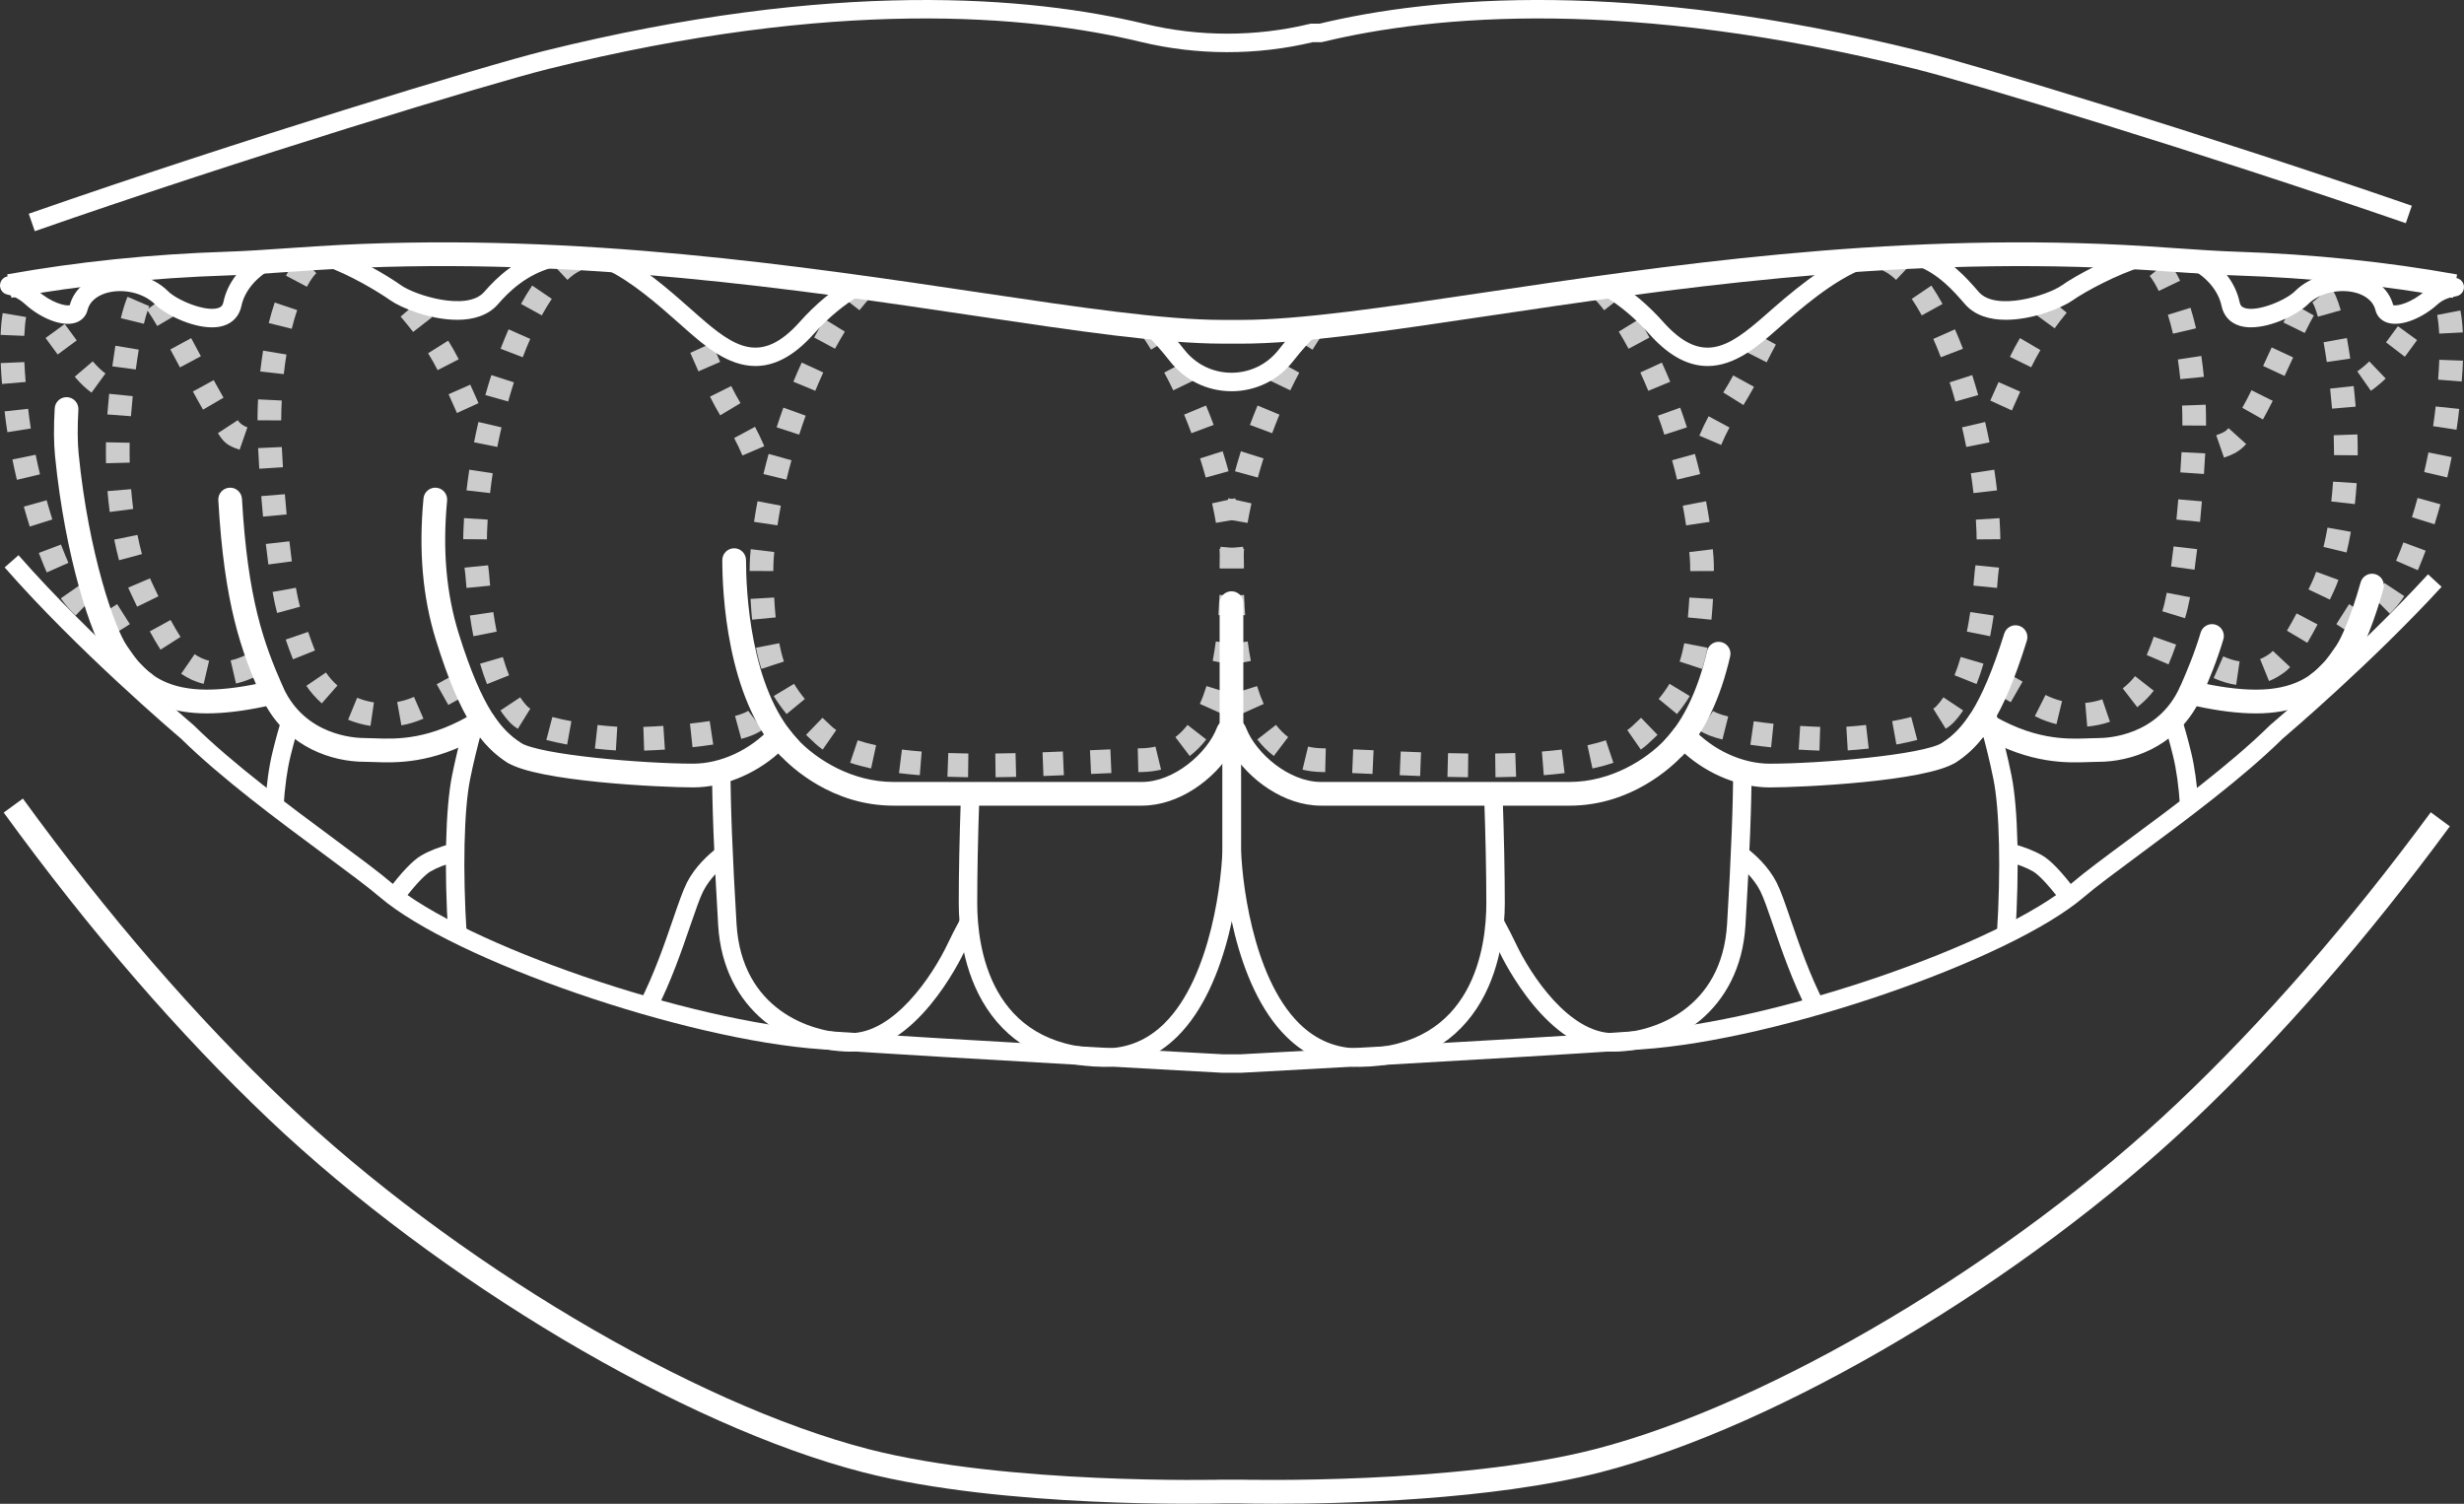<svg xmlns="http://www.w3.org/2000/svg" width="485" height="296" viewBox="0 0 485 296" fill="none"><rect x="0" y="0" width="485" height="296" fill="#333333" stroke="none"/><g clip-path="url(#clip0_269_861)"><g opacity="0.75"><path d="M294.36 152.994L294.303 148.319C295.666 148.304 296.999 148.273 298.258 148.226L298.424 152.895C297.128 152.942 295.759 152.973 294.354 152.994H294.36ZM288.952 152.994C287.604 152.978 286.256 152.952 284.908 152.921L285.022 148.247C286.349 148.278 287.677 148.304 289.004 148.319L288.952 152.994ZM279.531 152.75C278.173 152.698 276.83 152.641 275.508 152.589L275.71 147.92C277.022 147.977 278.36 148.034 279.708 148.081L279.531 152.75ZM303.868 152.589L303.5 147.93C304.864 147.821 306.17 147.691 307.389 147.54L307.964 152.178C306.678 152.339 305.299 152.474 303.868 152.589ZM270.158 152.344C268.778 152.282 267.441 152.22 266.155 152.168L266.352 147.499C267.643 147.556 268.986 147.613 270.37 147.675L270.158 152.344ZM260.846 151.981L260.053 151.96C258.782 151.934 257.548 151.778 256.382 151.498L257.476 146.954C258.316 147.156 259.213 147.27 260.151 147.286L260.96 147.307L260.846 151.981ZM313.45 151.264L312.464 146.694C313.787 146.408 315.01 146.076 316.089 145.717L317.571 150.148C316.327 150.563 314.943 150.942 313.45 151.264ZM250.736 148.813C249.559 147.92 248.46 146.824 247.475 145.551L251.161 142.684C251.892 143.63 252.701 144.44 253.551 145.084L250.731 148.808L250.736 148.813ZM322.969 147.546L320.304 143.708C320.641 143.474 320.952 143.225 321.227 142.975C321.854 142.399 322.45 141.838 323.015 141.287L326.261 144.648C325.68 145.214 325.063 145.79 324.379 146.419C323.954 146.808 323.477 147.187 322.969 147.546ZM330.087 140.555L326.484 137.584C327.319 136.571 328.013 135.595 328.61 134.598L332.607 137.008C331.891 138.197 331.067 139.36 330.082 140.55L330.087 140.555ZM244.483 140.467C243.933 139.231 243.425 137.875 242.98 136.442L247.433 135.055C247.822 136.312 248.263 137.491 248.74 138.561L244.483 140.472V140.467ZM335.039 131.674L330.606 130.214C330.969 129.113 331.269 127.934 331.523 126.61L336.101 127.503C335.806 129.02 335.458 130.386 335.033 131.674H335.039ZM241.632 130.988C241.383 129.69 241.16 128.303 240.968 126.875L245.593 126.267C245.769 127.607 245.976 128.895 246.21 130.1L241.626 130.988H241.632ZM336.874 121.983L332.228 121.536C332.342 120.341 332.441 119.059 332.524 117.62L337.18 117.89C337.092 119.391 336.993 120.726 336.869 121.983H336.874ZM240.429 121.401C240.346 120.222 240.278 118.991 240.232 117.745L240.211 117.334L244.872 117.111L244.893 117.526C244.939 118.768 245.007 119.947 245.084 121.074L240.429 121.401ZM332.695 112.411C332.69 110.427 332.576 109.217 332.508 108.671L337.144 108.11C337.237 108.9 337.356 110.287 337.361 112.395L332.695 112.416V112.411ZM244.727 111.855H240.061V111.694C240.061 110.655 240.081 109.788 240.123 109.097C240.149 108.63 240.19 108.136 240.237 107.627L244.882 108.048C244.841 108.51 244.805 108.957 244.779 109.383C244.742 109.98 244.722 110.749 244.722 111.673V111.85L244.727 111.855ZM331.881 103.41C331.694 102.159 331.477 100.855 331.228 99.541L335.811 98.663C336.075 100.04 336.304 101.405 336.501 102.725L331.886 103.41H331.881ZM245.577 102.927L240.978 102.127C241.206 100.808 241.476 99.448 241.771 98.076L246.329 99.079C246.044 100.377 245.79 101.67 245.572 102.922L245.577 102.927ZM330.113 94.415C329.807 93.153 329.475 91.87 329.123 90.598L333.618 89.346C333.986 90.665 334.328 92 334.644 93.314L330.108 94.41L330.113 94.415ZM247.589 94.005L243.088 92.763C243.446 91.46 243.84 90.135 244.25 88.826L248.698 90.234C248.304 91.486 247.926 92.758 247.584 94.005H247.589ZM327.609 85.56C327.199 84.303 326.774 83.046 326.333 81.826L330.725 80.242C331.181 81.509 331.627 82.812 332.047 84.116L327.609 85.56ZM250.404 85.274L246.028 83.643C246.505 82.361 247.008 81.073 247.532 79.821L251.84 81.618C251.342 82.817 250.86 84.048 250.404 85.274ZM324.441 76.928C323.933 75.697 323.404 74.487 322.87 73.324L327.111 71.371C327.671 72.586 328.221 73.853 328.755 75.141L324.441 76.928ZM253.976 76.84L249.771 74.814C250.368 73.573 250.995 72.337 251.633 71.142L255.744 73.35C255.138 74.487 254.541 75.661 253.971 76.84H253.976ZM258.347 68.831L254.381 66.369C255.06 65.268 255.77 64.183 256.486 63.144L260.333 65.793C259.659 66.774 258.995 67.798 258.352 68.831H258.347ZM320.558 68.649C319.925 67.47 319.277 66.333 318.629 65.279L322.606 62.833C323.3 63.965 323.995 65.18 324.669 66.442L320.558 68.649ZM315.752 61.067C314.932 60.007 314.108 59.067 313.31 58.273L316.597 54.954C317.54 55.894 318.499 56.984 319.438 58.2L315.752 61.067Z" fill="white"></path><path d="M358.131 147.748C356.835 147.707 355.456 147.639 354.046 147.551L354.336 142.887C355.7 142.975 357.027 143.037 358.276 143.074L358.126 147.748H358.131ZM363.7 147.707L363.42 143.043C364.617 142.97 365.96 142.851 367.303 142.7L367.827 147.343C366.406 147.504 364.98 147.629 363.705 147.707H363.7ZM348.612 147.104C347.166 146.953 345.792 146.787 344.532 146.605L345.196 141.978C346.398 142.149 347.705 142.31 349.089 142.456L348.612 147.104ZM373.276 146.548L372.441 141.947C373.815 141.698 375.075 141.422 376.189 141.126L377.382 145.645C376.153 145.967 374.774 146.273 373.281 146.543L373.276 146.548ZM339.031 145.567C336.999 145.053 335.531 144.476 334.541 143.796L337.19 139.947C337.424 140.108 338.181 140.534 340.172 141.038L339.031 145.572V145.567ZM382.992 143.453L380.529 139.485C380.83 139.298 380.996 139.153 381.084 139.064C381.566 138.576 382.053 137.969 382.525 137.257L386.414 139.838C385.771 140.804 385.092 141.656 384.392 142.357C384.008 142.741 383.536 143.11 382.992 143.448V143.453ZM389.053 134.645L384.718 132.915C385.154 131.814 385.569 130.609 385.942 129.321L390.421 130.63C390.007 132.058 389.545 133.403 389.058 134.639L389.053 134.645ZM391.728 125.234L387.15 124.325C387.394 123.099 387.616 121.806 387.814 120.476L392.428 121.162C392.22 122.564 391.982 123.935 391.728 125.234ZM393.086 115.724L388.441 115.272C388.513 114.504 388.586 113.714 388.648 112.899V112.811L388.674 112.629C388.685 112.577 388.757 112.094 388.84 111.268L393.48 111.73C393.403 112.504 393.33 113.034 393.299 113.247C393.237 114.093 393.164 114.919 393.086 115.719V115.724ZM389.068 106.168C389.068 105.727 389.058 105.275 389.042 104.807C389.016 103.981 388.975 103.13 388.918 102.283L393.574 101.992C393.631 102.886 393.672 103.784 393.703 104.651C393.719 105.16 393.729 105.654 393.734 106.137L389.068 106.173V106.168ZM388.451 97.058C388.306 95.781 388.13 94.467 387.928 93.153L392.542 92.452C392.749 93.817 392.931 95.183 393.086 96.523L388.451 97.058ZM387.025 87.975C386.771 86.692 386.491 85.394 386.196 84.121L390.743 83.062C391.049 84.386 391.339 85.731 391.604 87.066L387.025 87.975ZM384.889 79.031C384.532 77.754 384.148 76.481 383.754 75.261L388.197 73.832C388.607 75.11 389.006 76.429 389.379 77.764L384.889 79.031ZM382.022 70.322C381.545 69.07 381.042 67.855 380.539 66.712L384.806 64.822C385.34 66.037 385.869 67.325 386.377 68.649L382.022 70.322ZM378.269 62.079C377.62 60.9 376.957 59.81 376.298 58.833L380.161 56.211C380.902 57.306 381.644 58.527 382.359 59.831L378.269 62.084V62.079ZM373.219 55.094C372.322 54.242 371.44 53.624 370.606 53.25L372.493 48.976C373.815 49.563 375.137 50.477 376.423 51.697L373.213 55.094H373.219Z" fill="white"></path><path d="M338.782 87.585L334.489 85.752C335.069 84.386 335.681 83.103 336.309 81.934L340.42 84.147C339.86 85.191 339.31 86.344 338.782 87.585ZM343.163 79.727L339.202 77.255C339.865 76.185 340.503 75.089 341.156 73.9L345.252 76.144C344.557 77.411 343.878 78.585 343.168 79.727H343.163ZM347.746 71.319L343.577 69.21C344.2 67.979 344.811 66.769 345.465 65.575L349.555 67.823C348.938 68.956 348.342 70.119 347.741 71.314L347.746 71.319Z" fill="white"></path><path d="M410.838 143.017L410.444 138.358C411.585 138.259 412.715 138.026 413.804 137.652L415.313 142.077C413.866 142.57 412.363 142.887 410.838 143.017ZM404.783 142.544C403.326 142.191 401.895 141.661 400.526 140.97L402.626 136.795C403.678 137.324 404.772 137.73 405.882 138L404.783 142.544ZM420.679 139.194L417.827 135.496C418.735 134.795 419.554 133.98 420.249 133.086L423.93 135.959C422.991 137.169 421.897 138.259 420.679 139.199V139.194ZM395.787 138.223C394.31 137.371 393.091 136.701 392.334 136.286L394.559 132.178C395.341 132.603 396.591 133.294 398.115 134.167L395.787 138.218V138.223ZM426.843 130.775L422.551 128.937C422.981 127.924 423.432 126.745 423.935 125.327L428.337 126.885C427.803 128.402 427.315 129.674 426.843 130.775ZM430.068 121.686L425.61 120.315L425.646 120.206C425.926 119.339 426.211 118.15 426.496 116.675L431.079 117.563C430.758 119.225 430.426 120.591 430.089 121.635L430.074 121.686H430.068ZM431.956 112.146L427.336 111.497C427.507 110.281 427.678 108.952 427.839 107.555L432.474 108.1C432.308 109.533 432.132 110.889 431.956 112.141V112.146ZM433.044 102.719L428.399 102.268C428.528 100.933 428.648 99.598 428.757 98.289L433.407 98.684C433.293 100.008 433.174 101.364 433.044 102.719ZM433.817 93.298L429.161 92.981C429.26 91.558 429.337 90.213 429.4 89.003L434.061 89.242C433.998 90.478 433.915 91.844 433.817 93.298ZM434.232 83.778L429.565 83.752V83.207C429.565 82.08 429.545 80.942 429.503 79.831L434.164 79.66C434.206 80.828 434.226 82.023 434.226 83.207V83.778H434.232ZM396.005 80.792L391.759 78.85C392.251 77.769 392.796 76.559 393.382 75.214L397.654 77.094C397.052 78.46 396.503 79.691 396 80.797L396.005 80.792ZM429.156 74.632C429.026 73.323 428.865 72.02 428.679 70.763L433.293 70.067C433.495 71.402 433.666 72.783 433.801 74.175L429.156 74.632ZM399.805 72.295L395.616 70.239C396.238 68.971 396.902 67.725 397.592 66.546L401.62 68.909C400.988 69.989 400.376 71.132 399.805 72.295ZM427.715 65.678C427.414 64.38 427.077 63.128 426.714 61.965L431.167 60.578C431.562 61.856 431.93 63.217 432.256 64.624L427.709 65.684L427.715 65.678ZM404.42 64.624L400.651 61.872C401.402 60.838 402.211 59.799 403.186 58.594L406.8 61.55C405.877 62.682 405.12 63.658 404.42 64.624ZM424.915 57.28C424.329 56.06 423.712 55.037 423.126 54.315L426.745 51.365C427.569 52.378 428.368 53.686 429.12 55.255L424.915 57.275V57.28Z" fill="white"></path><path d="M440.153 134.806C438.732 134.598 437.244 134.146 435.72 133.476L437.607 129.202C438.742 129.706 439.831 130.038 440.832 130.183L440.153 134.806ZM446.623 134.063L444.865 129.731C445.545 129.456 446.229 129.062 446.898 128.563C446.97 128.506 447.131 128.376 447.375 128.116L450.781 131.31C450.398 131.721 450.04 132.048 449.682 132.313C448.697 133.045 447.67 133.637 446.623 134.058V134.063ZM454.156 126.532L450.149 124.143C450.745 123.136 451.383 121.993 452.046 120.736L456.173 122.917C455.473 124.242 454.799 125.457 454.162 126.532H454.156ZM458.605 118.03L454.39 116.026C454.639 115.506 454.882 114.976 455.131 114.441C455.39 113.881 455.65 113.242 455.904 112.546L460.285 114.151C459.989 114.966 459.678 115.724 459.362 116.405C459.108 116.955 458.854 117.501 458.6 118.035L458.605 118.03ZM461.882 108.749L457.345 107.659C457.635 106.448 457.9 105.171 458.138 103.857L462.732 104.683C462.483 106.085 462.198 107.456 461.887 108.749H461.882ZM463.515 99.224L458.88 98.705C459.02 97.427 459.139 96.113 459.227 94.804L463.883 95.111C463.79 96.487 463.67 97.869 463.52 99.219L463.515 99.224ZM437.762 90.083L436.228 85.669C437.633 85.175 438.063 84.931 438.654 84.277L442.123 87.403C440.842 88.826 439.65 89.424 437.768 90.083H437.762ZM464.08 89.626L459.414 89.585C459.414 89.351 459.414 89.117 459.414 88.884C459.414 87.824 459.393 86.744 459.357 85.674L464.018 85.508C464.059 86.64 464.08 87.777 464.08 88.889C464.08 89.138 464.08 89.382 464.08 89.632V89.626ZM445.42 82.568L441.361 80.267C441.905 79.307 442.496 78.18 443.17 76.814L447.349 78.896C446.633 80.335 446.006 81.535 445.42 82.568ZM459.03 80.439C458.921 79.13 458.791 77.8 458.646 76.492L463.287 75.988C463.432 77.333 463.567 78.699 463.675 80.044L459.025 80.439H459.03ZM449.687 74.004L445.457 72.03C445.804 71.277 446.151 70.524 446.499 69.776L447.142 68.384L451.372 70.353L450.729 71.74C450.382 72.493 450.029 73.251 449.682 74.004H449.687ZM457.988 71.251C457.791 69.875 457.578 68.571 457.361 67.367L461.949 66.53C462.177 67.792 462.4 69.153 462.607 70.587L457.988 71.257V71.251ZM453.648 65.543L449.459 63.482C450.19 61.991 450.823 60.781 451.388 59.789L455.442 62.105C454.924 63.014 454.338 64.141 453.648 65.543ZM456.246 62.344C455.608 60.09 455.173 59.55 455.157 59.529L458.729 56.522C459.476 57.41 460.114 58.859 460.741 61.072L456.251 62.344H456.246Z" fill="white"></path><path d="M464.303 124.948C463.048 124.948 462.136 124.346 460.87 123.509C460.58 123.317 460.253 123.099 459.875 122.86L462.379 118.918C462.784 119.173 463.131 119.407 463.442 119.609C463.893 119.91 464.406 120.248 464.583 120.315C464.583 120.315 464.246 120.243 463.997 120.315L465.319 124.798C464.987 124.896 464.64 124.948 464.298 124.948H464.303ZM470.405 120.804L467.108 117.5C467.994 116.612 468.71 115.74 469.353 114.769L473.246 117.345C472.427 118.586 471.525 119.687 470.405 120.804ZM475.906 112.239L471.623 110.38C471.748 110.094 471.872 109.804 471.997 109.502C472.36 108.64 472.717 107.721 473.075 106.765L477.451 108.391C477.073 109.409 476.689 110.39 476.305 111.31C476.17 111.627 476.041 111.938 475.911 112.239H475.906ZM479.209 103.197L474.755 101.805C475.133 100.59 475.507 99.318 475.865 98.019L480.36 99.266C479.986 100.611 479.603 101.935 479.209 103.197ZM481.702 93.979L477.161 92.914C477.461 91.615 477.747 90.317 478.001 89.055L482.574 89.98C482.309 91.288 482.019 92.633 481.702 93.979ZM483.533 84.594L478.918 83.882C479.126 82.521 479.297 81.218 479.421 80.008L484.061 80.491C483.927 81.779 483.75 83.155 483.527 84.594H483.533ZM466.672 76.928L463.997 73.1C464.785 72.55 465.578 71.89 466.356 71.137L469.586 74.508C468.632 75.422 467.652 76.237 466.672 76.923V76.928ZM484.554 75.1L479.903 74.731C480.012 73.386 480.09 72.067 480.132 70.82L484.793 70.992C484.746 72.306 484.663 73.692 484.549 75.105L484.554 75.1ZM473.355 70.223L469.648 67.387C469.783 67.211 469.918 67.034 470.047 66.852C470.742 65.912 471.39 65.024 471.992 64.198L475.766 66.946C475.159 67.787 474.501 68.686 473.796 69.636C473.651 69.833 473.5 70.031 473.355 70.223ZM480.116 65.663C480.043 64.235 479.909 63.004 479.712 61.996L484.29 61.108C484.528 62.329 484.689 63.778 484.772 65.429L480.111 65.668L480.116 65.663Z" fill="white"></path><path d="M190.557 152.994C189.152 152.978 187.789 152.942 186.487 152.895L186.653 148.226C187.913 148.273 189.245 148.304 190.609 148.319L190.552 152.994H190.557ZM195.965 152.994L195.913 148.319C197.24 148.304 198.567 148.278 199.895 148.247L200.009 152.921C198.661 152.952 197.313 152.978 195.965 152.994ZM205.385 152.75L205.209 148.08C206.557 148.029 207.895 147.977 209.206 147.919L209.409 152.589C208.086 152.646 206.744 152.703 205.385 152.75ZM181.048 152.589C179.617 152.474 178.238 152.339 176.953 152.178L177.528 147.54C178.746 147.691 180.053 147.821 181.417 147.93L181.048 152.589ZM214.759 152.344L214.547 147.675C215.931 147.613 217.269 147.551 218.565 147.499L218.762 152.168C217.476 152.225 216.138 152.282 214.759 152.344ZM224.066 151.981L223.952 147.307L224.76 147.286C225.699 147.265 226.596 147.156 227.436 146.953L228.535 151.498C227.368 151.778 226.134 151.934 224.859 151.96L224.071 151.981H224.066ZM171.462 151.264C169.969 150.942 168.585 150.568 167.34 150.148L168.823 145.717C169.901 146.081 171.125 146.408 172.447 146.694L171.462 151.264ZM234.176 148.813L231.355 145.089C232.211 144.44 233.014 143.635 233.745 142.689L237.432 145.556C236.447 146.824 235.353 147.919 234.171 148.818L234.176 148.813ZM161.943 147.546C161.435 147.192 160.958 146.813 160.533 146.419C159.869 145.811 159.247 145.224 158.651 144.648L161.896 141.287C162.461 141.833 163.058 142.393 163.685 142.975C163.96 143.224 164.266 143.474 164.603 143.707L161.938 147.546H161.943ZM154.824 140.55C153.844 139.355 153.015 138.197 152.299 137.008L156.297 134.598C156.893 135.59 157.593 136.566 158.423 137.584L154.819 140.555L154.824 140.55ZM240.428 140.461L236.172 138.55C236.649 137.485 237.09 136.307 237.478 135.044L241.932 136.431C241.486 137.865 240.983 139.22 240.428 140.456V140.461ZM149.873 131.669C149.448 130.381 149.101 129.015 148.805 127.498L153.383 126.605C153.642 127.929 153.943 129.108 154.301 130.209L149.868 131.669H149.873ZM243.28 130.983L238.697 130.095C238.93 128.89 239.137 127.597 239.314 126.262L243.938 126.87C243.752 128.298 243.529 129.685 243.275 130.983H243.28ZM148.038 121.977C147.918 120.72 147.815 119.386 147.727 117.885L152.382 117.615C152.465 119.053 152.564 120.336 152.678 121.531L148.032 121.977H148.038ZM244.483 121.396L239.827 121.068C239.905 119.947 239.967 118.768 240.019 117.558L240.04 117.106L244.701 117.329L244.68 117.776C244.633 118.996 244.566 120.227 244.483 121.396ZM152.216 112.406L147.55 112.385C147.561 110.276 147.675 108.889 147.768 108.1L152.403 108.661C152.336 109.206 152.227 110.416 152.216 112.4V112.406ZM244.851 111.85H240.185V111.647C240.185 110.749 240.169 109.98 240.133 109.378C240.107 108.952 240.071 108.505 240.029 108.043L244.675 107.622C244.721 108.131 244.758 108.625 244.789 109.092C244.83 109.788 244.851 110.65 244.851 111.663V111.845V111.85ZM153.036 103.405L148.421 102.719C148.618 101.4 148.846 100.034 149.111 98.658L153.694 99.536C153.445 100.85 153.222 102.148 153.041 103.405H153.036ZM239.34 102.922C239.122 101.67 238.868 100.377 238.583 99.079L243.14 98.076C243.441 99.442 243.705 100.803 243.933 102.122L239.335 102.922H239.34ZM154.804 94.41L150.267 93.314C150.583 92 150.931 90.665 151.294 89.346L155.789 90.597C155.436 91.87 155.104 93.153 154.798 94.415L154.804 94.41ZM237.328 93.999C236.986 92.748 236.613 91.48 236.213 90.229L240.662 88.821C241.077 90.13 241.465 91.454 241.823 92.758L237.323 93.999H237.328ZM157.308 85.555L152.87 84.111C153.29 82.807 153.736 81.504 154.192 80.236L158.583 81.82C158.143 83.041 157.712 84.298 157.308 85.555ZM234.513 85.269C234.057 84.043 233.574 82.812 233.077 81.612L237.385 79.816C237.909 81.072 238.412 82.355 238.889 83.638L234.513 85.269ZM160.476 76.923L156.162 75.136C156.691 73.848 157.246 72.581 157.806 71.365L162.047 73.318C161.513 74.477 160.989 75.692 160.476 76.923ZM230.941 76.834C230.375 75.65 229.779 74.477 229.167 73.344L233.279 71.137C233.917 72.332 234.544 73.568 235.14 74.809L230.935 76.834H230.941ZM226.575 68.826C225.932 67.787 225.269 66.764 224.594 65.788L228.436 63.139C229.152 64.177 229.857 65.263 230.541 66.364L226.575 68.826ZM164.364 68.644L160.253 66.437C160.927 65.175 161.621 63.965 162.316 62.827L166.293 65.273C165.645 66.328 164.997 67.465 164.364 68.644ZM169.17 61.061L165.484 58.194C166.428 56.979 167.382 55.883 168.325 54.949L171.612 58.267C170.809 59.067 169.99 60.007 169.17 61.061Z" fill="white"></path><path d="M126.791 147.748L126.636 143.079C127.896 143.037 129.223 142.97 130.571 142.882L130.877 147.546C129.477 147.639 128.098 147.707 126.786 147.748H126.791ZM121.218 147.712C119.937 147.634 118.511 147.509 117.096 147.348L117.62 142.705C118.957 142.856 120.295 142.975 121.503 143.048L121.223 147.712H121.218ZM136.31 147.078L135.813 142.43C137.192 142.279 138.498 142.113 139.696 141.931L140.391 146.554C139.126 146.746 137.752 146.922 136.305 147.078H136.31ZM111.636 146.554C110.143 146.283 108.764 145.977 107.535 145.655L108.723 141.137C109.837 141.433 111.097 141.708 112.471 141.957L111.636 146.559V146.554ZM145.912 145.442L144.678 140.934C146.493 140.435 147.11 140.025 147.26 139.911L150.117 143.609C149.205 144.315 147.831 144.918 145.917 145.442H145.912ZM101.92 143.458C101.376 143.121 100.904 142.752 100.521 142.362C99.821 141.656 99.141 140.809 98.504 139.843L102.392 137.262C102.864 137.974 103.346 138.581 103.834 139.07C103.922 139.158 104.088 139.303 104.388 139.49L101.926 143.458H101.92ZM95.859 134.65C95.367 133.414 94.911 132.063 94.496 130.64L98.975 129.332C99.349 130.614 99.763 131.824 100.199 132.926L95.865 134.655L95.859 134.65ZM93.184 125.234C92.925 123.935 92.692 122.569 92.484 121.162L97.099 120.476C97.296 121.806 97.519 123.099 97.762 124.325L93.184 125.234ZM91.826 115.724C91.748 114.924 91.675 114.099 91.613 113.252C91.582 113.039 91.51 112.509 91.432 111.736L96.077 111.273C96.16 112.125 96.238 112.624 96.238 112.629L96.259 112.816C96.321 113.662 96.394 114.483 96.471 115.278L91.826 115.729V115.724ZM95.844 106.168L91.178 106.132C91.178 105.654 91.193 105.155 91.209 104.646C91.24 103.769 91.281 102.875 91.338 101.987L95.994 102.278C95.942 103.125 95.901 103.971 95.87 104.802C95.854 105.269 95.844 105.727 95.844 106.163V106.168ZM96.461 97.058L91.826 96.523C91.981 95.189 92.163 93.817 92.37 92.452L96.985 93.153C96.787 94.462 96.611 95.775 96.461 97.058ZM97.887 87.975L93.309 87.066C93.573 85.731 93.863 84.381 94.169 83.062L98.716 84.121C98.421 85.394 98.141 86.692 97.887 87.975ZM100.023 79.031L95.533 77.764C95.906 76.429 96.305 75.105 96.715 73.832L101.158 75.261C100.764 76.481 100.386 77.754 100.023 79.031ZM102.89 70.322L98.535 68.649C99.043 67.325 99.572 66.037 100.106 64.822L104.373 66.712C103.87 67.855 103.367 69.07 102.89 70.322ZM106.644 62.079L102.553 59.825C103.268 58.522 104.01 57.301 104.751 56.205L108.614 58.828C107.95 59.804 107.287 60.895 106.644 62.074V62.079ZM111.693 55.094L108.484 51.697C109.77 50.477 111.092 49.563 112.414 48.976L114.301 53.25C113.467 53.619 112.59 54.237 111.688 55.094H111.693Z" fill="white"></path><path d="M146.14 89.663C145.617 88.427 145.062 87.274 144.502 86.225L148.613 84.012C149.241 85.181 149.852 86.463 150.433 87.824L146.14 89.657V89.663ZM141.759 81.758C141.075 80.61 140.416 79.405 139.753 78.07L143.926 75.983C144.533 77.203 145.134 78.309 145.756 79.353L141.754 81.753L141.759 81.758ZM137.471 73.095L137.145 72.342C136.72 71.36 136.3 70.394 135.875 69.454L140.121 67.517C140.561 68.488 140.992 69.475 141.427 70.483L141.754 71.231L137.477 73.095H137.471Z" fill="white"></path><path d="M72.927 142.882C71.419 142.658 69.936 142.248 68.52 141.666L70.299 137.345C71.362 137.782 72.476 138.088 73.606 138.259L72.927 142.882ZM79.004 142.783L78.179 138.181C79.304 137.979 80.419 137.641 81.487 137.174L83.349 141.459C81.943 142.072 80.481 142.518 78.999 142.783H79.004ZM88.243 138.758L85.956 134.686C87.211 133.98 88.44 133.325 89.612 132.744L91.68 136.93C90.923 137.304 89.715 137.927 88.243 138.758ZM63.341 138.446C62.179 137.428 61.158 136.265 60.297 134.998L64.16 132.375C64.798 133.315 65.555 134.177 66.421 134.935L63.341 138.446ZM57.664 129.778C57.223 128.672 56.756 127.4 56.238 125.893L60.65 124.377C61.142 125.81 61.578 127.005 61.993 128.038L57.664 129.778ZM54.548 120.653C54.247 119.547 53.946 118.155 53.651 116.519L58.244 115.693C58.514 117.194 58.783 118.451 59.048 119.427L54.548 120.653ZM52.821 111.112C52.655 109.855 52.489 108.495 52.329 107.072L56.964 106.547C57.119 107.939 57.285 109.269 57.446 110.494L52.821 111.112ZM51.774 101.691C51.644 100.33 51.53 98.975 51.421 97.656L56.072 97.276C56.176 98.58 56.295 99.915 56.419 101.255L51.774 101.691ZM51.032 92.265C50.939 90.8 50.861 89.429 50.809 88.203L55.471 87.99C55.528 89.19 55.6 90.53 55.693 91.969L51.038 92.265H51.032ZM55.351 82.75L50.685 82.729C50.69 81.348 50.727 79.961 50.794 78.611L55.455 78.834C55.393 80.117 55.356 81.436 55.351 82.75ZM89.949 81.301C89.446 80.2 88.891 78.969 88.295 77.598L92.567 75.718C93.153 77.063 93.697 78.273 94.19 79.353L89.943 81.296L89.949 81.301ZM55.864 73.64L51.224 73.126C51.38 71.734 51.566 70.353 51.784 69.023L56.388 69.781C56.181 71.033 56.005 72.332 55.859 73.64H55.864ZM86.138 72.851C85.567 71.729 84.935 70.612 84.261 69.532L88.217 67.05C88.963 68.244 89.663 69.48 90.296 70.722L86.143 72.851H86.138ZM81.321 65.341C80.606 64.411 79.818 63.45 78.853 62.313L82.405 59.28C83.421 60.474 84.251 61.487 85.013 62.474L81.321 65.336V65.341ZM57.425 64.718L52.899 63.586C53.252 62.173 53.645 60.817 54.071 59.55L58.493 61.035C58.104 62.188 57.747 63.425 57.425 64.718ZM60.406 56.45L56.285 54.258C57.161 52.611 58.084 51.308 59.038 50.399L62.262 53.775C61.853 54.164 61.2 54.949 60.401 56.45H60.406Z" fill="white"></path><path d="M40.088 134.608C38.527 134.239 37.039 133.57 35.66 132.619L38.309 128.771C39.206 129.389 40.166 129.825 41.161 130.059L40.088 134.608ZM46.455 134.551L45.397 129.996C46.434 129.757 47.533 129.352 48.653 128.797L50.716 132.988C49.275 133.699 47.839 134.224 46.455 134.546V134.551ZM31.595 127.882C30.937 126.844 30.227 125.634 29.485 124.283L33.576 122.034C34.265 123.297 34.924 124.418 35.531 125.369L31.595 127.882ZM26.986 119.417C26.52 118.451 26.037 117.438 25.56 116.399C25.451 116.16 25.343 115.916 25.234 115.662L29.532 113.839C29.62 114.047 29.708 114.249 29.796 114.441C30.258 115.444 30.719 116.42 31.18 117.371L26.986 119.422V119.417ZM23.429 110.276C23.087 108.993 22.771 107.627 22.486 106.215L27.059 105.295C27.323 106.609 27.619 107.877 27.935 109.066L23.429 110.276ZM21.594 100.772C21.423 99.432 21.273 98.05 21.159 96.669L25.809 96.284C25.918 97.593 26.058 98.902 26.219 100.175L21.589 100.777L21.594 100.772ZM20.868 91.179C20.848 90.421 20.842 89.657 20.842 88.884C20.842 88.281 20.842 87.668 20.858 87.055L25.524 87.149C25.514 87.731 25.509 88.312 25.509 88.884C25.509 89.621 25.519 90.348 25.534 91.065L20.868 91.179ZM47.165 88.53C44.77 87.694 44.168 87.237 42.888 85.264L46.797 82.708C47.212 83.349 47.846 83.818 48.7 84.116L47.165 88.53ZM25.778 81.929L21.127 81.576C21.226 80.241 21.35 78.876 21.485 77.515L26.125 77.977C25.996 79.301 25.877 80.631 25.778 81.929ZM39.963 80.631C39.383 79.634 38.729 78.465 37.967 77.063L42.063 74.825C42.804 76.185 43.437 77.317 43.997 78.278L39.963 80.631ZM26.732 72.726L22.107 72.108C22.299 70.69 22.501 69.33 22.709 68.057L27.313 68.821C27.111 70.041 26.913 71.355 26.732 72.726ZM35.422 72.316C34.789 71.127 34.151 69.937 33.529 68.784L37.63 66.556C38.258 67.72 38.895 68.914 39.538 70.119L35.422 72.321V72.316ZM30.952 64.172C30.211 62.91 29.589 61.923 29.05 61.16C28.811 61.866 28.562 62.739 28.324 63.731L23.787 62.63C24.207 60.885 24.653 59.467 25.099 58.418L29.387 60.267C29.324 60.417 29.257 60.584 29.19 60.76L32.689 58.221C33.348 59.129 34.094 60.298 34.971 61.799L30.947 64.167L30.952 64.172Z" fill="white"></path><path d="M20.894 124.948C20.775 124.948 20.65 124.943 20.531 124.932L20.967 120.279C20.873 120.269 20.785 120.284 20.78 120.284C21.029 120.217 21.776 119.739 22.434 119.313L23.056 118.913L25.56 122.855L24.959 123.239C23.424 124.226 22.315 124.943 20.894 124.943V124.948ZM14.875 121.162C13.739 120.066 12.79 118.96 11.966 117.776L15.798 115.106C16.451 116.051 17.187 116.903 18.115 117.796L14.875 121.162ZM9.208 112.681C9.016 112.244 8.819 111.793 8.622 111.315C8.295 110.531 7.964 109.7 7.637 108.837L12.002 107.186C12.308 107.991 12.614 108.775 12.92 109.502C13.107 109.949 13.288 110.375 13.47 110.785L9.203 112.676L9.208 112.681ZM5.853 103.649C5.449 102.377 5.06 101.052 4.687 99.723L9.182 98.466C9.54 99.749 9.918 101.021 10.302 102.242L5.853 103.649ZM3.323 94.441C3.007 93.101 2.706 91.756 2.442 90.447L7.015 89.507C7.274 90.769 7.559 92.067 7.87 93.366L3.328 94.446L3.323 94.441ZM1.457 85.066C1.229 83.628 1.042 82.251 0.902 80.974L5.542 80.465C5.677 81.67 5.853 82.978 6.066 84.339L1.457 85.066ZM18.011 77.291C16.876 76.466 15.829 75.468 14.709 74.154L18.26 71.121C19.137 72.15 19.93 72.908 20.759 73.51L18.017 77.291H18.011ZM0.399 75.578C0.28 74.17 0.192 72.783 0.14 71.469L4.801 71.272C4.853 72.524 4.936 73.838 5.05 75.183L0.399 75.578ZM11.354 69.781C10.499 68.623 9.7 67.538 8.969 66.53L12.739 63.778C13.464 64.78 14.258 65.855 15.103 67.003L11.349 69.781H11.354ZM4.78 66.109L0.119 65.917C0.187 64.297 0.327 62.853 0.534 61.627L5.138 62.407C4.962 63.445 4.842 64.692 4.785 66.115L4.78 66.109Z" fill="white"></path></g><path d="M267.431 209.994C261.971 209.994 257.17 207.989 253.168 204.026C242.886 193.862 240.636 173.192 240.636 166.082V147.062H244.266V166.082C244.266 172.314 246.37 192.195 255.713 201.44C259.073 204.764 263.096 206.41 267.669 206.358C290.139 206.067 292.561 186.28 292.561 177.783C292.561 171.743 292.41 164.518 292.12 156.312L295.749 156.182C296.045 164.43 296.195 171.701 296.195 177.783C296.195 182.395 295.474 191.219 290.653 198.521C285.717 206 277.997 209.859 267.716 209.994C267.617 209.994 267.524 209.994 267.425 209.994H267.431Z" fill="white"></path><path d="M317.541 207.002C304.719 207.002 295.962 189.157 295.003 187.116C294.422 185.885 293.624 184.327 292.628 182.488L295.817 180.748C296.849 182.649 297.678 184.264 298.29 185.563C301.406 192.195 308.955 203.361 317.551 203.361C317.593 203.361 317.634 203.361 317.681 203.361C325.478 203.263 338.943 198.625 339.949 181.891C340.753 168.517 341.167 157.782 341.141 150.844L344.771 150.833C344.797 157.85 344.382 168.668 343.568 182.114C342.552 198.999 329.455 206.852 317.722 207.002C317.665 207.002 317.603 207.002 317.546 207.002H317.541Z" fill="white"></path><path d="M396.685 184.036L393.061 183.802C393.854 171.327 393.59 159.392 392.382 153.394C391.635 149.691 390.608 145.541 389.317 141.069L392.807 140.062C394.118 144.632 395.176 148.875 395.938 152.677C397.219 159.055 397.504 171.067 396.68 184.036H396.685Z" fill="white"></path><path d="M355.746 198.9C352.827 193.229 350.712 187.069 349.011 182.119C348.016 179.221 347.155 176.718 346.481 175.388C345.185 172.833 342.982 170.849 341.359 169.629L343.536 166.72C345.465 168.169 348.099 170.564 349.711 173.737C350.505 175.295 351.36 177.783 352.439 180.935C354.103 185.776 356.171 191.8 358.966 197.233L355.741 198.9H355.746Z" fill="white"></path><path d="M429.104 158.686C428.855 154.853 428.404 151.56 427.756 148.906C427.134 146.361 426.491 144.045 425.838 142.014L429.291 140.903C429.97 143.017 430.639 145.421 431.282 148.044C431.982 150.906 432.469 154.406 432.728 158.452L429.104 158.686Z" fill="white"></path><path d="M405.83 177.648C402.559 173.301 400.9 171.961 400.205 171.55C398.914 170.787 397.115 170.096 394.849 169.489L395.788 165.978C398.37 166.668 400.474 167.489 402.045 168.419C403.72 169.405 405.903 171.706 408.728 175.461L405.83 177.648Z" fill="white"></path><path d="M217.487 209.994C217.389 209.994 217.295 209.994 217.197 209.994C206.915 209.864 199.196 206 194.26 198.521C189.438 191.219 188.717 182.395 188.717 177.783C188.717 172.028 188.852 165.204 189.117 157.491L192.746 157.616C192.481 165.282 192.352 172.07 192.352 177.783C192.352 186.28 194.778 206.067 217.243 206.358C217.321 206.358 217.399 206.358 217.477 206.358C221.956 206.358 225.897 204.706 229.199 201.44C238.547 192.195 240.647 172.319 240.647 166.082V147.062H244.276V166.082C244.276 173.186 242.026 193.857 231.745 204.026C227.742 207.989 222.941 209.994 217.482 209.994H217.487Z" fill="white"></path><path d="M167.382 207.002C167.32 207.002 167.263 207.002 167.206 207.002C155.468 206.852 142.377 198.999 141.36 182.114C140.552 168.658 140.137 157.839 140.157 150.833L143.787 150.844C143.761 157.777 144.176 168.512 144.979 181.891C145.985 198.625 159.455 203.263 167.247 203.361C175.88 203.465 183.501 192.226 186.633 185.563C187.245 184.264 188.074 182.644 189.106 180.748L192.295 182.488C191.299 184.327 190.495 185.88 189.915 187.116C188.956 189.157 180.199 207.002 167.377 207.002H167.382Z" fill="white"></path><path d="M88.233 184.036C87.409 171.073 87.694 159.06 88.974 152.677C89.597 149.571 90.421 146.154 91.416 142.518L94.916 143.479C93.941 147.037 93.138 150.371 92.531 153.394C91.323 159.387 91.059 171.327 91.852 183.802L88.228 184.036H88.233Z" fill="white"></path><path d="M129.171 198.9L125.946 197.233C128.741 191.795 130.81 185.776 132.474 180.935C133.557 177.783 134.413 175.295 135.206 173.737C136.819 170.564 139.458 168.169 141.381 166.72L143.559 169.629C141.941 170.844 139.738 172.833 138.436 175.388C137.757 176.718 136.901 179.221 135.901 182.119C134.2 187.069 132.085 193.229 129.166 198.9H129.171Z" fill="white"></path><path d="M55.818 158.686L52.194 158.452C52.454 154.406 52.941 150.901 53.641 148.044C54.299 145.349 54.984 142.892 55.684 140.742L59.137 141.864C58.468 143.931 57.804 146.304 57.166 148.911C56.518 151.565 56.067 154.853 55.818 158.691V158.686Z" fill="white"></path><path d="M79.087 177.648L76.189 175.461C79.009 171.711 81.197 169.411 82.872 168.419C84.443 167.489 86.553 166.668 89.13 165.978L90.068 169.489C87.803 170.096 86.004 170.787 84.713 171.55C84.018 171.961 82.359 173.301 79.087 177.648Z" fill="white"></path><path d="M244.214 67.642C243.98 67.642 243.747 67.642 243.519 67.636H243.337H243.156C242.694 67.642 242.223 67.642 241.766 67.636H241.585H241.403C241.175 67.636 240.947 67.642 240.709 67.642C228.706 67.642 211.835 65.128 192.294 62.22C157.329 57.01 113.814 50.534 67.266 52.866C64.005 53.032 60.572 53.266 57.249 53.494C52.754 53.806 48.503 54.097 44.676 54.221C30.081 54.694 15.808 56.169 2.245 58.6L1.426 53.998C15.207 51.531 29.708 50.035 44.526 49.552C48.269 49.433 52.479 49.142 56.933 48.836C60.277 48.607 63.73 48.368 67.038 48.202C114.052 45.844 157.816 52.362 192.984 57.602C212.338 60.485 229.054 62.973 240.709 62.973C240.921 62.973 241.123 62.973 241.331 62.968H241.621H241.844C242.254 62.973 242.679 62.973 243.088 62.968H243.374H243.597C243.804 62.968 244.006 62.973 244.219 62.973C255.874 62.973 272.589 60.485 291.944 57.602C327.111 52.362 370.885 45.844 417.89 48.202C421.192 48.368 424.65 48.607 427.995 48.836C432.448 49.142 436.658 49.433 440.401 49.552C455.266 50.035 469.809 51.541 483.636 54.024L482.812 58.626C469.207 56.179 454.887 54.699 440.251 54.227C436.42 54.102 432.173 53.811 427.673 53.499C424.35 53.271 420.917 53.032 417.656 52.871C371.114 50.534 327.593 57.016 292.628 62.225C273.092 65.133 256.216 67.647 244.214 67.647V67.642Z" fill="white"></path><path d="M6.849 45.507L5.656 42.074C47.144 27.588 95.553 12.896 107.032 10.044C164.229 -4.17 202.969 -0.701 225.398 4.711C235.985 7.266 247.179 7.266 257.766 4.711L257.973 4.659H259.726C282.186 -0.727 320.858 -4.129 377.879 10.039C388.793 12.75 433.858 26.378 474.729 40.495L473.547 43.933C432.769 29.848 387.865 16.266 377.003 13.571C320.526 -0.467 282.404 2.929 260.369 8.247L260.161 8.299H258.409C247.324 10.943 235.622 10.922 224.548 8.247C202.513 2.929 164.395 -0.467 107.908 13.576C96.487 16.417 48.243 31.058 6.849 45.507Z" fill="white"></path><path d="M244.26 211.162H240.61C240.092 211.131 188.572 208.368 161.694 206.54C134.807 204.712 89.296 189.022 74.737 176.562C72.368 174.537 68.401 171.597 63.803 168.19C54.781 161.511 43.562 153.196 35.645 145.406C34.468 144.409 15.124 127.929 0.913 111.684L3.645 109.289C18.053 125.758 37.843 142.508 38.04 142.674L38.144 142.767C45.879 150.397 57.016 158.639 65.96 165.266C70.61 168.715 74.628 171.691 77.096 173.799C91.219 185.89 135.626 201.128 161.943 202.915C188.432 204.717 238.904 207.428 240.761 207.527H244.172C246.028 207.428 296.501 204.717 322.989 202.915C349.307 201.128 393.714 185.89 407.837 173.799C410.299 171.691 414.317 168.715 418.973 165.266C427.922 158.639 439.054 150.392 446.794 142.767L446.898 142.674C447.069 142.528 464.002 128.199 477.918 113.049L480.588 115.511C466.911 130.407 450.366 144.492 449.288 145.411C441.371 153.201 430.151 161.516 421.13 168.195C416.531 171.602 412.56 174.542 410.196 176.567C395.637 189.027 350.126 204.717 323.238 206.545C296.361 208.373 244.841 211.136 244.322 211.162H244.276H244.26Z" fill="white"></path><path d="M250.881 296C247.091 296 244.665 295.943 244.182 295.932H240.735C238.588 295.984 197.531 296.919 169.845 289.788C134.521 280.689 86.454 252.14 52.956 220.355C35.152 203.46 17.581 183.137 0.731 159.943L4.505 157.19C21.19 180.151 38.574 200.261 56.171 216.958C89.15 248.25 136.377 276.337 171.011 285.26C198.215 292.266 240.232 291.269 240.652 291.253H240.714H244.281C244.701 291.263 286.728 292.261 313.921 285.26C348.555 276.342 395.777 248.255 428.762 216.958C445.659 200.926 462.379 181.72 478.457 159.886L482.211 162.659C465.972 184.716 449.07 204.13 431.971 220.355C398.473 252.14 350.406 280.694 315.083 289.788C293.592 295.325 264.04 296 250.891 296H250.881Z" fill="white"></path><path d="M101.143 150.464C100.712 150.464 100.272 150.345 99.883 150.09C94.942 146.912 90.665 141.614 85.843 126.111C83.193 117.604 82.385 108.448 83.359 98.113C83.478 96.83 84.604 95.885 85.9 96.004C87.18 96.124 88.124 97.266 88.005 98.549C87.087 108.256 87.839 116.815 90.296 124.714C94.963 139.703 98.872 143.879 102.408 146.154C103.491 146.85 103.808 148.299 103.108 149.384C102.662 150.08 101.91 150.459 101.143 150.459V150.464Z" fill="white"></path><path d="M53.495 138.337C52.599 138.337 51.743 137.818 51.359 136.94C47.466 128.075 44.148 119.059 42.971 98.466C42.898 97.178 43.878 96.072 45.164 95.999C46.444 95.911 47.554 96.908 47.626 98.196C48.762 118.009 51.925 126.61 55.632 135.055C56.15 136.234 55.616 137.615 54.434 138.135C54.128 138.27 53.812 138.332 53.495 138.332V138.337Z" fill="white"></path><path d="M28.552 136.951C28.075 136.951 27.598 136.805 27.183 136.504C24.301 134.401 22.553 131.85 21.283 129.991L21.097 129.716C18.043 125.265 12.843 109.939 10.836 89.798C10.577 87.191 10.556 84.022 10.769 80.376C10.847 79.088 11.941 78.102 13.237 78.18C14.523 78.257 15.502 79.364 15.43 80.652C15.233 84.007 15.248 87.009 15.482 89.335C17.452 109.123 22.616 123.676 24.944 127.067L25.136 127.348C26.338 129.103 27.702 131.097 29.936 132.723C30.979 133.481 31.207 134.946 30.45 135.99C29.994 136.618 29.283 136.951 28.563 136.951H28.552Z" fill="white"></path><path d="M155.26 149.415C154.638 149.415 154.021 149.166 153.56 148.678C142.999 137.418 142.174 116.425 142.174 110.261C142.174 108.967 143.216 107.923 144.507 107.923C145.798 107.923 146.841 108.967 146.841 110.261C146.841 115.989 147.572 135.465 156.956 145.473C157.837 146.413 157.791 147.894 156.852 148.776C156.401 149.202 155.826 149.41 155.255 149.41L155.26 149.415Z" fill="white"></path><path d="M383.655 150.464C382.888 150.464 382.136 150.085 381.69 149.389C380.996 148.304 381.307 146.855 382.39 146.159C385.926 143.884 389.836 139.714 394.502 124.72C394.885 123.489 396.192 122.798 397.421 123.182C398.65 123.567 399.339 124.875 398.955 126.106C394.134 141.609 389.856 146.907 384.915 150.085C384.526 150.335 384.086 150.459 383.655 150.459V150.464Z" fill="white"></path><path d="M431.303 138.337C430.986 138.337 430.67 138.275 430.364 138.14C429.187 137.621 428.648 136.239 429.167 135.06C430.509 131.996 431.93 128.656 433.164 124.517C433.532 123.281 434.833 122.58 436.067 122.949C437.301 123.317 438.001 124.621 437.633 125.857C436.321 130.251 434.839 133.746 433.434 136.94C433.05 137.818 432.194 138.337 431.297 138.337H431.303Z" fill="white"></path><path d="M456.246 136.951C455.525 136.951 454.815 136.618 454.359 135.99C453.602 134.946 453.83 133.486 454.872 132.723C457.106 131.097 458.47 129.103 459.673 127.348L459.865 127.067C460.86 125.618 462.716 121.489 464.655 114.628C465.008 113.387 466.294 112.665 467.538 113.018C468.777 113.372 469.498 114.665 469.145 115.906C467.367 122.185 465.335 127.348 463.712 129.716L463.525 129.991C462.25 131.85 460.508 134.406 457.625 136.504C457.21 136.805 456.728 136.951 456.256 136.951H456.246Z" fill="white"></path><path d="M329.538 149.415C328.968 149.415 328.392 149.207 327.941 148.782C327.003 147.899 326.956 146.418 327.837 145.478C331.451 141.625 334.277 135.631 336.008 128.142C336.299 126.885 337.553 126.101 338.808 126.392C340.063 126.683 340.846 127.94 340.555 129.196C338.606 137.605 335.474 144.159 331.238 148.678C330.777 149.166 330.16 149.415 329.538 149.415Z" fill="white"></path><path d="M41.711 64.432C37.516 64.432 32.394 61.783 30.507 59.898C28.298 57.686 24.321 56.735 21.055 57.639C19.863 57.971 17.773 58.854 17.218 61.072C16.918 62.261 16.047 63.16 14.823 63.534C11.956 64.401 7.736 62.396 5.05 59.96C3.889 58.906 2.644 58.221 1.452 57.977C0.472 57.779 -0.166 56.818 0.036 55.831C0.233 54.845 1.193 54.211 2.178 54.414C4.008 54.788 5.843 55.774 7.492 57.265C10.048 59.581 12.946 60.319 13.734 60.069C14.496 57.203 16.809 55.042 20.091 54.133C24.612 52.882 29.952 54.196 33.078 57.322C34.846 59.093 40.373 61.404 42.903 60.646C43.541 60.454 43.842 60.121 43.977 59.457C44.765 55.634 47.497 52.149 51.463 49.895C52.334 49.402 53.444 49.703 53.936 50.581C54.429 51.453 54.123 52.565 53.252 53.058C50.24 54.772 48.098 57.441 47.528 60.199C47.118 62.168 45.848 63.565 43.94 64.136C43.251 64.344 42.499 64.437 41.711 64.437V64.432Z" fill="white"></path><path d="M89.975 62.947C84.65 62.947 78.89 60.573 76.837 59.114C74.416 57.4 68.806 54.05 64.046 52.378C63.103 52.045 62.605 51.007 62.937 50.061C63.269 49.116 64.306 48.618 65.249 48.95C70.392 50.763 76.251 54.247 78.931 56.148C81.716 58.122 91.94 61.331 95.305 57.462C97.731 54.673 101.687 50.768 108.002 49.095C108.966 48.836 109.962 49.417 110.221 50.389C110.48 51.36 109.9 52.352 108.93 52.611C103.579 54.029 100.152 57.426 98.042 59.857C96.056 62.142 93.091 62.952 89.975 62.952V62.947Z" fill="white"></path><path d="M148.691 72.046C143.232 72.046 138.622 67.995 135.107 64.91C134.661 64.52 134.205 64.115 133.738 63.7C129.513 59.96 124.256 55.312 119.107 52.939C118.195 52.518 117.801 51.438 118.216 50.529C118.636 49.615 119.714 49.22 120.621 49.635C126.252 52.232 131.732 57.078 136.134 60.973C136.595 61.383 137.051 61.783 137.492 62.173C144.595 68.41 149.816 71.864 157.417 63.357C160.543 59.851 163.991 56.99 167.662 54.845C168.528 54.341 169.637 54.632 170.145 55.499C170.648 56.366 170.358 57.478 169.492 57.987C166.153 59.94 163.001 62.562 160.123 65.782C156.007 70.394 152.175 72.046 148.686 72.046H148.691Z" fill="white"></path><path d="M242.399 77.006C237.624 77.006 233.202 74.845 230.257 71.075C228.779 69.184 227.208 67.408 225.585 65.793C224.875 65.086 224.87 63.934 225.575 63.222C226.28 62.51 227.431 62.505 228.141 63.212C229.873 64.931 231.548 66.821 233.119 68.836C235.369 71.719 238.754 73.37 242.399 73.37C246.044 73.37 249.435 71.719 251.68 68.836C253.365 66.676 255.169 64.661 257.036 62.843C257.751 62.142 258.902 62.157 259.602 62.879C260.302 63.601 260.286 64.749 259.566 65.45C257.818 67.153 256.123 69.049 254.542 71.08C251.602 74.845 247.174 77.011 242.399 77.011V77.006Z" fill="white"></path><path d="M336.107 72.046C332.618 72.046 328.786 70.394 324.67 65.782C321.953 62.739 318.992 60.23 315.861 58.324C315.005 57.805 314.736 56.683 315.254 55.826C315.778 54.969 316.893 54.694 317.748 55.219C321.18 57.312 324.421 60.054 327.376 63.362C334.972 71.869 340.198 68.415 347.301 62.178C352.154 57.914 358.8 52.076 365.649 49.422C366.582 49.059 367.635 49.526 367.998 50.461C368.361 51.396 367.894 52.45 366.961 52.814C360.713 55.239 354.347 60.833 349.696 64.915C346.181 68 341.572 72.051 336.112 72.051L336.107 72.046Z" fill="white"></path><path d="M394.823 62.947C391.707 62.947 388.742 62.136 386.756 59.851L386.668 59.747C384.485 57.239 381.499 53.806 377.055 52.212C376.112 51.874 375.619 50.83 375.956 49.89C376.293 48.945 377.335 48.451 378.274 48.789C383.609 50.705 387.093 54.71 389.4 57.364L389.488 57.467C392.853 61.337 403.077 58.132 405.861 56.154C408.614 54.201 415.339 50.612 420.804 48.95C421.763 48.659 422.774 49.199 423.069 50.16C423.36 51.121 422.82 52.134 421.861 52.43C416.832 53.956 410.455 57.358 407.966 59.119C405.913 60.578 400.153 62.947 394.828 62.947H394.823Z" fill="white"></path><path d="M443.087 64.432C442.304 64.432 441.553 64.338 440.858 64.131C438.95 63.559 437.674 62.162 437.27 60.194C436.7 57.431 434.553 54.761 431.536 53.048C430.665 52.554 430.359 51.443 430.851 50.57C431.344 49.698 432.454 49.391 433.325 49.885C437.301 52.139 440.033 55.629 440.827 59.456C440.967 60.121 441.267 60.454 441.9 60.646C444.43 61.404 449.957 59.093 451.725 57.322C454.851 54.19 460.191 52.881 464.713 54.133C467.994 55.042 470.307 57.203 471.069 60.069C471.857 60.313 474.755 59.581 477.311 57.265C479.209 55.546 481.189 55.016 482.874 54.725C483.859 54.559 484.798 55.218 484.969 56.205C485.14 57.192 484.476 58.137 483.491 58.303C482.066 58.553 480.884 58.927 479.743 59.955C477.057 62.391 472.837 64.396 469.97 63.528C468.746 63.154 467.87 62.261 467.574 61.067C467.02 58.849 464.935 57.966 463.738 57.634C460.471 56.73 456.495 57.68 454.286 59.893C452.399 61.783 447.276 64.427 443.082 64.427L443.087 64.432Z" fill="white"></path><path d="M308.934 158.582H260.022C252.732 158.582 245.847 153.461 242.394 147.888C238.946 153.461 232.061 158.582 224.766 158.582H175.854C163.779 158.582 155.727 150.999 153.549 148.678C153.435 148.558 153.321 148.428 153.202 148.299C148.5 152.474 142.283 154.988 136.435 154.988C130.047 154.988 105.653 153.814 99.873 150.09C97.814 148.766 96.062 147.146 94.455 145.068C84.993 150.418 77.895 150.158 73.55 149.997C72.902 149.971 72.285 149.95 71.756 149.95C65.229 149.95 56.938 147.037 52.391 139.007C48.026 139.947 44.111 140.42 40.731 140.42H40.705C33.716 140.42 28.371 138.306 24.348 133.98C23.471 133.035 23.523 131.554 24.467 130.677C25.41 129.799 26.888 129.851 27.764 130.796C29.734 132.92 33.218 135.74 40.705 135.746H40.731C44.205 135.746 48.363 135.174 53.102 134.053C54.185 133.798 55.295 134.338 55.756 135.351C60.101 144.798 69.843 145.276 71.756 145.276C72.373 145.276 73.026 145.302 73.721 145.328C78.081 145.489 84.676 145.733 93.874 139.984C94.947 139.314 96.362 139.62 97.057 140.685C98.639 143.1 100.334 144.84 102.392 146.164C106.182 148.605 126.74 150.319 136.43 150.319C141.848 150.319 147.686 147.618 151.667 143.266C152.139 142.752 152.803 142.471 153.508 142.513C154.203 142.549 154.846 142.892 155.26 143.453C155.509 143.785 155.763 144.113 156.023 144.429L156.131 144.559C156.443 144.928 156.702 145.224 156.951 145.489C160.772 149.566 167.745 153.918 175.854 153.918H224.766C231.06 153.918 237.598 148.293 239.527 143.25C239.988 142.051 241.108 141.272 242.389 141.272C243.669 141.272 244.794 142.046 245.256 143.25C247.185 148.299 253.722 153.918 260.017 153.918H308.929C317.032 153.918 324.011 149.561 327.832 145.489C328.076 145.229 328.34 144.928 328.657 144.549L328.76 144.424C329.019 144.113 329.273 143.785 329.522 143.453C329.937 142.897 330.58 142.549 331.275 142.518C331.97 142.482 332.644 142.762 333.11 143.271C337.092 147.623 342.93 150.324 348.348 150.324C358.038 150.324 378.595 148.61 382.385 146.169C384.444 144.845 386.139 143.105 387.72 140.69C388.415 139.63 389.83 139.319 390.904 139.989C400.101 145.738 406.696 145.494 411.056 145.333C411.751 145.307 412.41 145.281 413.021 145.281C414.929 145.281 424.677 144.803 429.021 135.356C429.488 134.349 430.592 133.803 431.676 134.058C436.41 135.18 440.573 135.751 444.047 135.751H444.072C451.559 135.746 455.043 132.926 457.013 130.801C457.89 129.856 459.367 129.804 460.311 130.682C461.254 131.56 461.306 133.04 460.43 133.985C456.412 138.311 451.061 140.42 444.072 140.425H444.047C440.666 140.425 436.752 139.952 432.386 139.012C427.839 147.042 419.549 149.955 413.021 149.955C412.493 149.955 411.876 149.976 411.228 150.002C406.883 150.163 399.785 150.428 390.323 145.073C388.721 147.146 386.963 148.766 384.905 150.096C379.124 153.819 354.73 154.993 348.343 154.993C342.489 154.993 336.278 152.474 331.576 148.304C331.456 148.439 331.342 148.563 331.228 148.683C329.045 151.004 320.999 158.587 308.924 158.587L308.934 158.582Z" fill="white"></path><path d="M242.399 146.844C241.108 146.844 240.066 145.801 240.066 144.507V118.726C240.066 117.433 241.108 116.389 242.399 116.389C243.69 116.389 244.732 117.433 244.732 118.726V144.507C244.732 145.801 243.69 146.844 242.399 146.844Z" fill="white"></path></g><defs><clipPath id="clip0_269_861"><rect width="485" height="296" fill="white"></rect></clipPath></defs></svg>